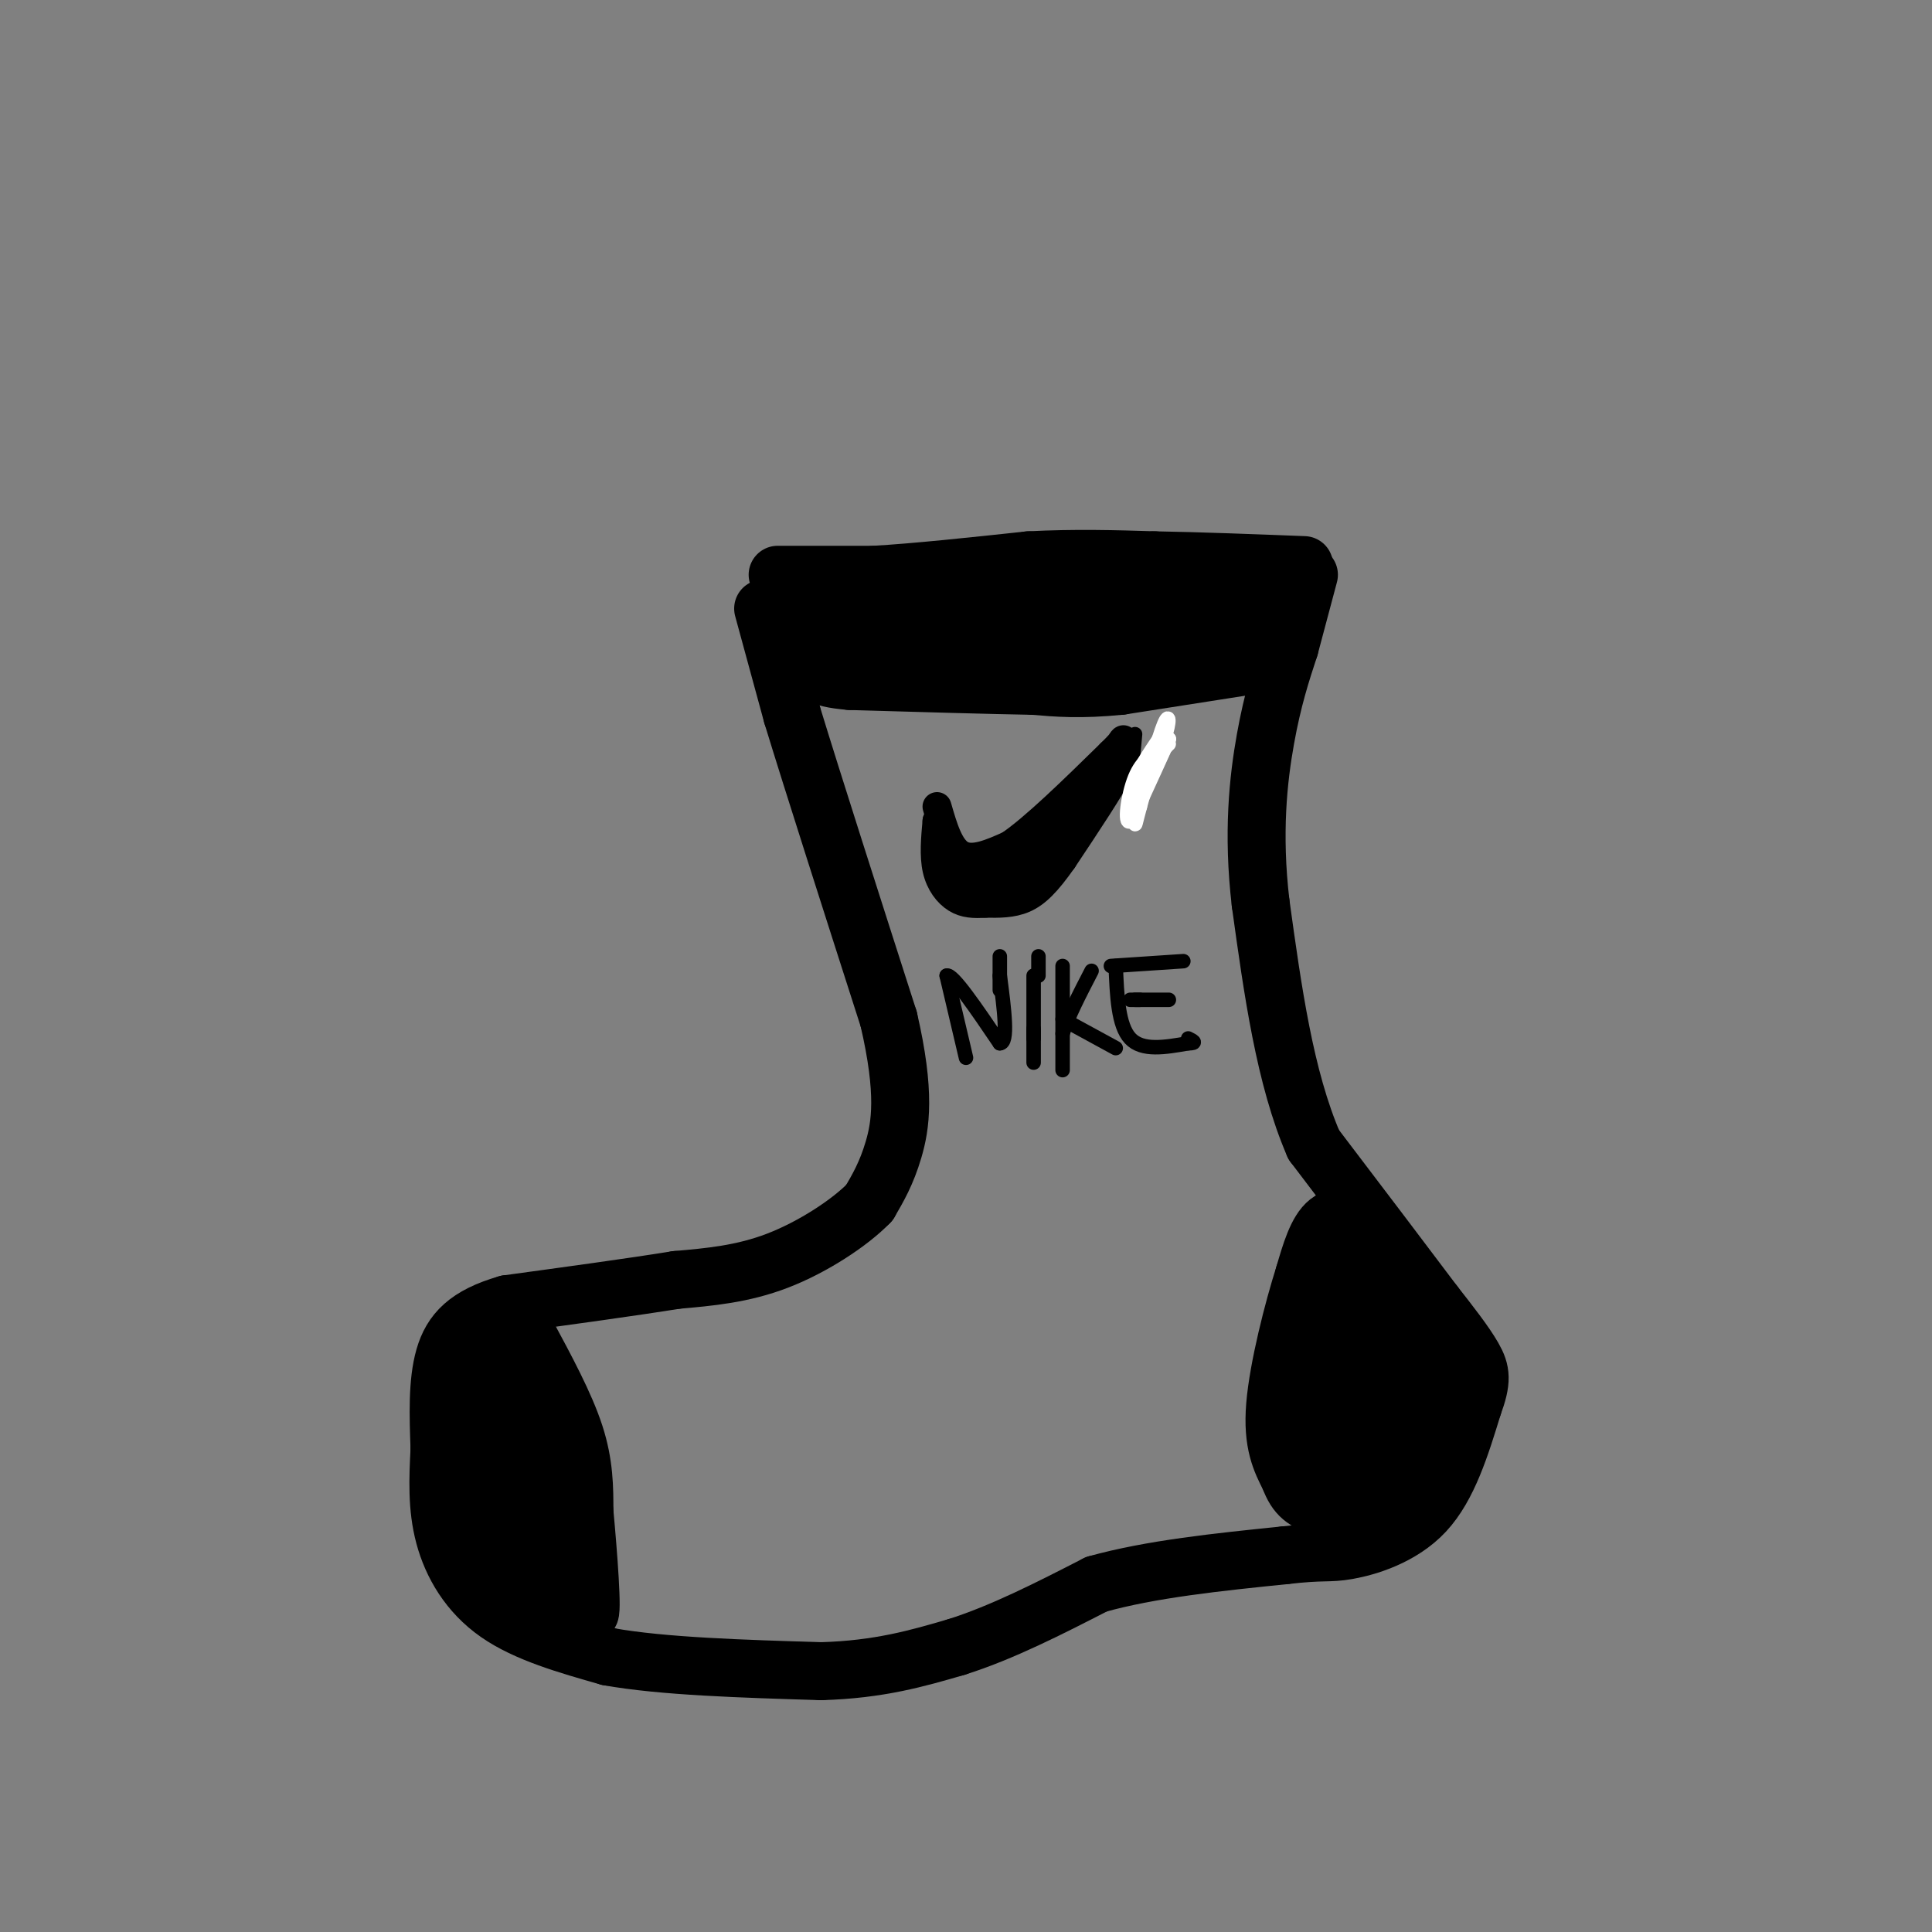 <svg viewBox='0 0 400 400' version='1.1' xmlns='http://www.w3.org/2000/svg' xmlns:xlink='http://www.w3.org/1999/xlink'><rect x="0" y="0" width="400" height="400" fill="#808080" stroke="none"/><g fill='none' stroke='rgb(0,0,0)' stroke-width='12' stroke-linecap='round' stroke-linejoin='round'><path d='M161,119c0.000,0.000 20.000,0.000 20,0'/><path d='M181,119c8.667,-0.500 20.333,-1.750 32,-3'/><path d='M213,116c9.667,-0.500 17.833,-0.250 26,0'/><path d='M239,116c9.500,0.167 20.250,0.583 31,1'/><path d='M158,126c0.000,0.000 6.000,22.000 6,22'/><path d='M164,148c4.333,14.167 12.167,38.583 20,63'/><path d='M184,211c3.556,15.311 2.444,22.089 1,27c-1.444,4.911 -3.222,7.956 -5,11'/><path d='M180,249c-4.067,4.200 -11.733,9.200 -19,12c-7.267,2.800 -14.133,3.400 -21,4'/><path d='M140,265c-9.333,1.500 -22.167,3.250 -35,5'/><path d='M105,270c-8.289,2.378 -11.511,5.822 -13,11c-1.489,5.178 -1.244,12.089 -1,19'/><path d='M91,300c-0.310,6.167 -0.583,12.083 1,18c1.583,5.917 5.024,11.833 11,16c5.976,4.167 14.488,6.583 23,9'/><path d='M126,343c11.167,2.000 27.583,2.500 44,3'/><path d='M170,346c12.000,-0.333 20.000,-2.667 28,-5'/><path d='M198,341c9.500,-3.000 19.250,-8.000 29,-13'/><path d='M227,328c11.333,-3.167 25.167,-4.583 39,-6'/><path d='M266,322c8.143,-0.940 9.000,-0.292 13,-1c4.000,-0.708 11.143,-2.774 16,-8c4.857,-5.226 7.429,-13.613 10,-22'/><path d='M305,291c1.911,-5.156 1.689,-7.044 0,-10c-1.689,-2.956 -4.844,-6.978 -8,-11'/><path d='M297,270c-5.500,-7.333 -15.250,-20.167 -25,-33'/><path d='M272,237c-6.000,-13.833 -8.500,-31.917 -11,-50'/><path d='M261,187c-1.711,-14.489 -0.489,-25.711 1,-34c1.489,-8.289 3.244,-13.644 5,-19'/><path d='M267,134c1.500,-5.667 2.750,-10.333 4,-15'/><path d='M264,137c0.000,0.000 -32.000,5.000 -32,5'/><path d='M232,142c-8.333,0.833 -13.167,0.417 -18,0'/><path d='M214,142c-9.333,-0.167 -23.667,-0.583 -38,-1'/><path d='M176,141c-7.393,-0.643 -6.875,-1.750 -8,-5c-1.125,-3.250 -3.893,-8.643 -1,-9c2.893,-0.357 11.446,4.321 20,9'/><path d='M187,136c11.667,0.333 30.833,-3.333 50,-7'/><path d='M237,129c12.500,-1.167 18.750,-0.583 25,0'/><path d='M262,129c2.738,-1.214 -2.917,-4.250 -6,-6c-3.083,-1.750 -3.595,-2.214 -11,-2c-7.405,0.214 -21.702,1.107 -36,2'/><path d='M209,123c-12.533,0.711 -25.867,1.489 -24,3c1.867,1.511 18.933,3.756 36,6'/><path d='M221,132c8.500,1.667 11.750,2.833 15,4'/><path d='M284,253c-3.333,-0.917 -6.667,-1.833 -9,0c-2.333,1.833 -3.667,6.417 -5,11'/><path d='M270,264c-2.244,7.044 -5.356,19.156 -6,27c-0.644,7.844 1.178,11.422 3,15'/><path d='M267,306c1.313,3.587 3.094,5.054 7,6c3.906,0.946 9.936,1.370 15,-2c5.064,-3.370 9.161,-10.534 11,-15c1.839,-4.466 1.419,-6.233 1,-8'/><path d='M301,287c0.289,-3.556 0.511,-8.444 -3,-12c-3.511,-3.556 -10.756,-5.778 -18,-8'/><path d='M280,267c-4.349,-0.613 -6.221,1.855 -7,2c-0.779,0.145 -0.467,-2.033 -1,5c-0.533,7.033 -1.913,23.278 1,30c2.913,6.722 10.118,3.921 14,2c3.882,-1.921 4.441,-2.960 5,-4'/><path d='M292,302c1.533,-5.521 2.867,-17.322 3,-24c0.133,-6.678 -0.933,-8.233 -4,-4c-3.067,4.233 -8.133,14.255 -10,21c-1.867,6.745 -0.533,10.213 0,11c0.533,0.787 0.267,-1.106 0,-3'/><path d='M281,303c-0.333,-6.833 -1.167,-22.417 -2,-38'/><path d='M279,265c0.267,-8.933 1.933,-12.267 4,-7c2.067,5.267 4.533,19.133 7,33'/><path d='M290,291c1.500,6.667 1.750,6.833 2,7'/><path d='M109,276c4.000,7.417 8.000,14.833 10,21c2.000,6.167 2.000,11.083 2,16'/><path d='M121,313c0.800,8.489 1.800,21.711 1,21c-0.800,-0.711 -3.400,-15.356 -6,-30'/><path d='M116,304c-2.845,-9.262 -6.958,-17.417 -10,-23c-3.042,-5.583 -5.012,-8.595 -6,-4c-0.988,4.595 -0.994,16.798 -1,29'/><path d='M99,306c-0.196,6.946 -0.187,9.810 2,14c2.187,4.190 6.550,9.705 9,13c2.450,3.295 2.986,4.370 3,0c0.014,-4.370 -0.493,-14.185 -1,-24'/><path d='M112,309c-1.044,-7.333 -3.156,-13.667 -4,-12c-0.844,1.667 -0.422,11.333 0,21'/><path d='M108,318c-0.167,2.500 -0.583,-1.750 -1,-6'/></g>
<g fill='none' stroke='rgb(0,0,0)' stroke-width='6' stroke-linecap='round' stroke-linejoin='round'><path d='M194,167c1.250,4.333 2.500,8.667 5,10c2.500,1.333 6.250,-0.333 10,-2'/><path d='M209,175c5.167,-3.500 13.083,-11.250 21,-19'/><path d='M230,156c3.711,-3.622 2.489,-3.178 2,-2c-0.489,1.178 -0.244,3.089 0,5'/><path d='M232,159c-2.000,4.000 -7.000,11.500 -12,19'/><path d='M220,178c-3.289,4.689 -5.511,6.911 -8,8c-2.489,1.089 -5.244,1.044 -8,1'/><path d='M204,187c-2.357,0.167 -4.250,0.083 -6,-1c-1.750,-1.083 -3.357,-3.167 -4,-6c-0.643,-2.833 -0.321,-6.417 0,-10'/><path d='M194,170c0.500,0.333 1.750,6.167 3,12'/><path d='M197,182c2.911,2.889 8.689,4.111 13,2c4.311,-2.111 7.156,-7.556 10,-13'/><path d='M220,171c3.156,-2.911 6.044,-3.689 4,-2c-2.044,1.689 -9.022,5.844 -16,10'/><path d='M208,179c-3.778,2.444 -5.222,3.556 -3,2c2.222,-1.556 8.111,-5.778 14,-10'/><path d='M219,171c4.667,-3.500 9.333,-7.250 14,-11'/><path d='M233,160c0.000,-0.333 -7.000,4.333 -14,9'/><path d='M219,169c-4.833,3.667 -9.917,8.333 -15,13'/><path d='M204,182c-3.000,2.167 -3.000,1.083 -3,0'/></g>
<g fill='none' stroke='rgb(0,0,0)' stroke-width='3' stroke-linecap='round' stroke-linejoin='round'><path d='M200,219c0.000,0.000 -4.000,-17.000 -4,-17'/><path d='M196,202c1.167,-0.500 6.083,6.750 11,14'/><path d='M207,216c1.833,0.000 0.917,-7.000 0,-14'/><path d='M214,202c0.000,0.000 0.000,13.000 0,13'/><path d='M220,200c0.000,9.333 0.000,18.667 0,21c0.000,2.333 0.000,-2.333 0,-7'/><path d='M220,214c1.000,-3.333 3.500,-8.167 6,-13'/><path d='M220,211c0.000,0.000 11.000,6.000 11,6'/><path d='M231,200c0.250,6.167 0.500,12.333 3,15c2.500,2.667 7.250,1.833 12,1'/><path d='M246,216c2.000,0.000 1.000,-0.500 0,-1'/><path d='M230,200c0.000,0.000 15.000,-1.000 15,-1'/><path d='M235,207c0.000,0.000 7.000,0.000 7,0'/><path d='M236,207c0.000,0.000 -2.000,0.000 -2,0'/><path d='M234,163c0.000,0.000 1.000,-11.000 1,-11'/></g>
<g fill='none' stroke='rgb(255,255,255)' stroke-width='3' stroke-linecap='round' stroke-linejoin='round'><path d='M234,168c0.000,0.000 7.000,-15.000 7,-15'/><path d='M241,153c1.311,-3.756 1.089,-5.644 0,-3c-1.089,2.644 -3.044,9.822 -5,17'/><path d='M236,167c-1.000,3.667 -1.000,4.333 -1,3c0.000,-1.333 0.000,-4.667 0,-8'/><path d='M235,162c0.833,-2.833 2.917,-5.917 5,-9'/><path d='M240,153c-0.167,1.333 -3.083,9.167 -6,17'/><path d='M234,170c0.333,0.000 4.167,-8.500 8,-17'/><path d='M242,153c0.000,0.000 -4.000,8.500 -8,17'/><path d='M234,170c-1.289,0.911 -0.511,-5.311 1,-9c1.511,-3.689 3.756,-4.844 6,-6'/><path d='M241,155c1.167,-1.167 1.083,-1.083 1,-1'/></g>
<g fill='none' stroke='rgb(0,0,0)' stroke-width='3' stroke-linecap='round' stroke-linejoin='round'><path d='M207,198c0.000,0.000 0.000,7.000 0,7'/><path d='M214,213c0.000,0.000 0.000,7.000 0,7'/><path d='M215,198c0.000,0.000 0.000,4.000 0,4'/></g>
</svg>